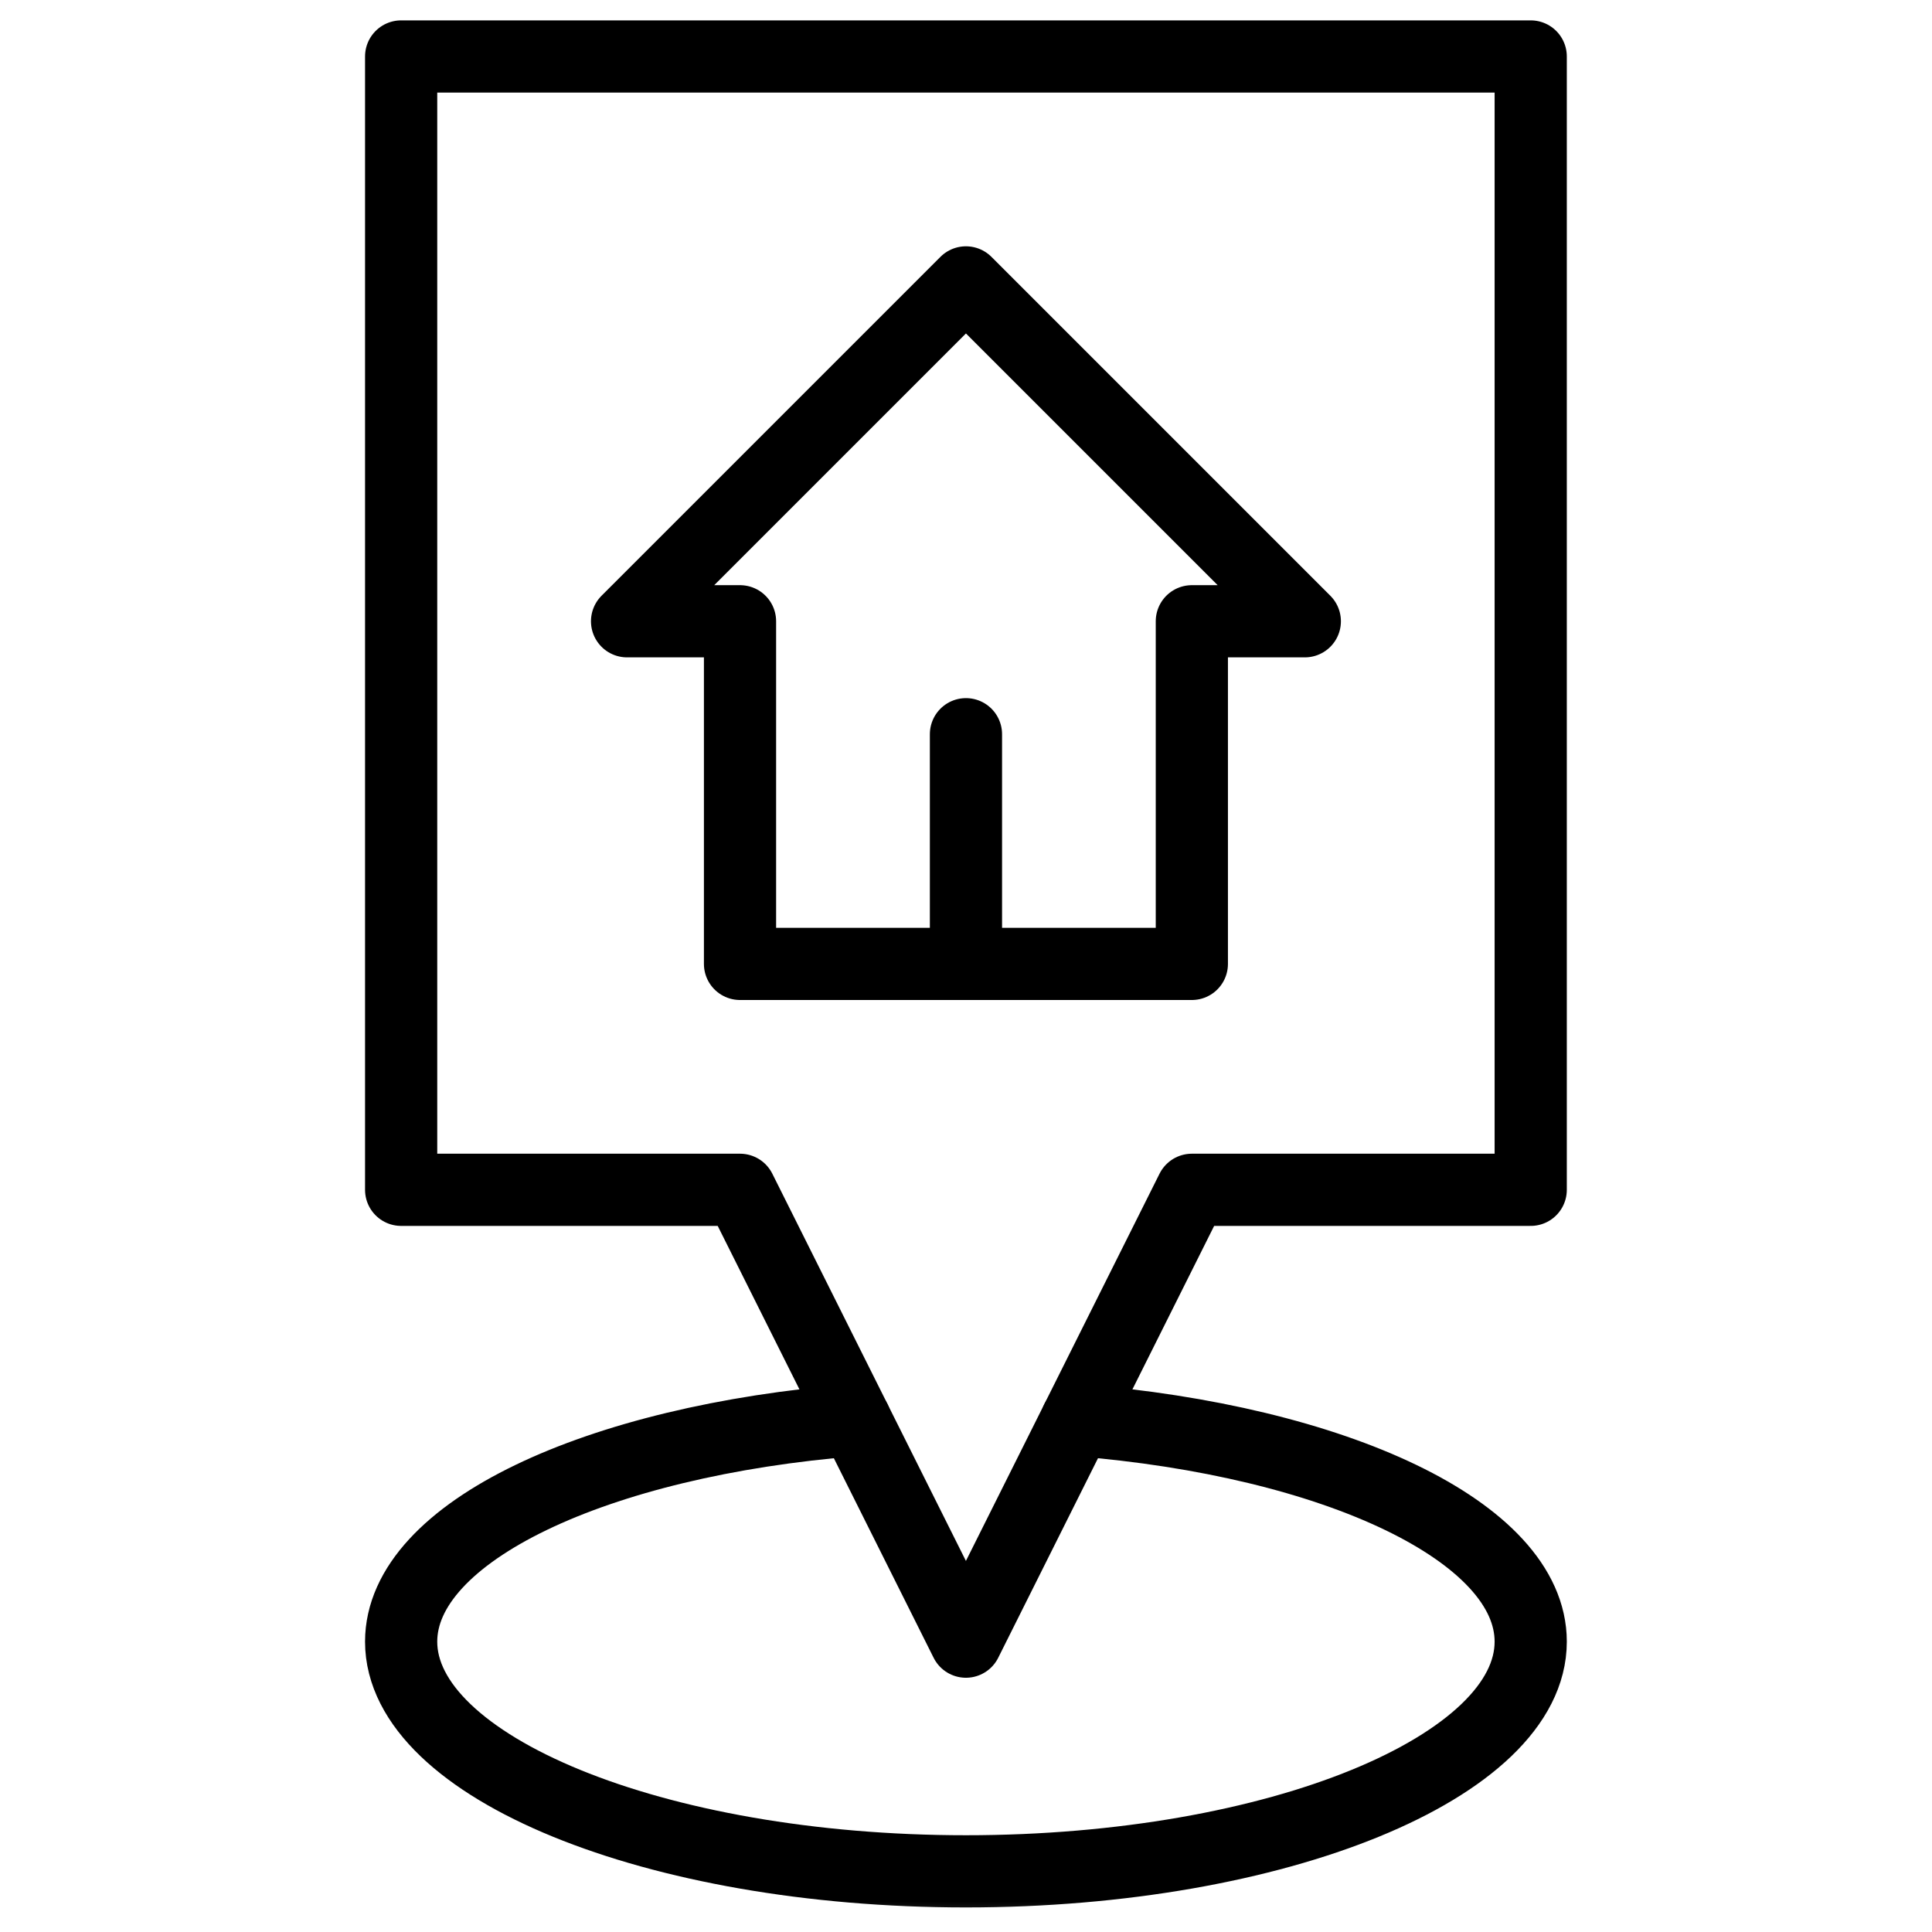 <svg width="95" height="95" viewBox="0 0 95 95" fill="none" xmlns="http://www.w3.org/2000/svg">
<path d="M47.498 36.103V47.397" stroke="black" stroke-width="3.55" stroke-miterlimit="10" stroke-linecap="round" stroke-linejoin="round"/>
<path d="M47.497 13.886L30.834 30.549H36.388V47.397H58.605V30.549H64.16L47.497 13.886Z" stroke="black" stroke-width="3.55" stroke-miterlimit="10" stroke-linecap="round" stroke-linejoin="round"/>
<mask id="mask0_365_166" style="mask-type:luminance" maskUnits="userSpaceOnUse" x="0" y="0" width="95" height="95">
<path d="M0.1 7.62939e-06H94.893V94.793H0.1V7.62939e-06Z" fill="white"/>
</mask>
<g mask="url(#mask0_365_166)">
<path d="M36.388 58.505L47.496 80.723L58.605 58.505H75.268V2.777H19.725V58.505H36.388Z" stroke="black" stroke-width="3.55" stroke-miterlimit="10" stroke-linecap="round" stroke-linejoin="round"/>
<path d="M52.944 69.828C65.673 70.841 75.268 75.334 75.268 80.723C75.268 86.858 62.834 92.017 47.496 92.017C32.158 92.017 19.725 86.858 19.725 80.723C19.725 75.334 29.319 70.841 42.048 69.828" stroke="black" stroke-width="3.55" stroke-miterlimit="10" stroke-linecap="round" stroke-linejoin="round"/>
</g>
</svg>
